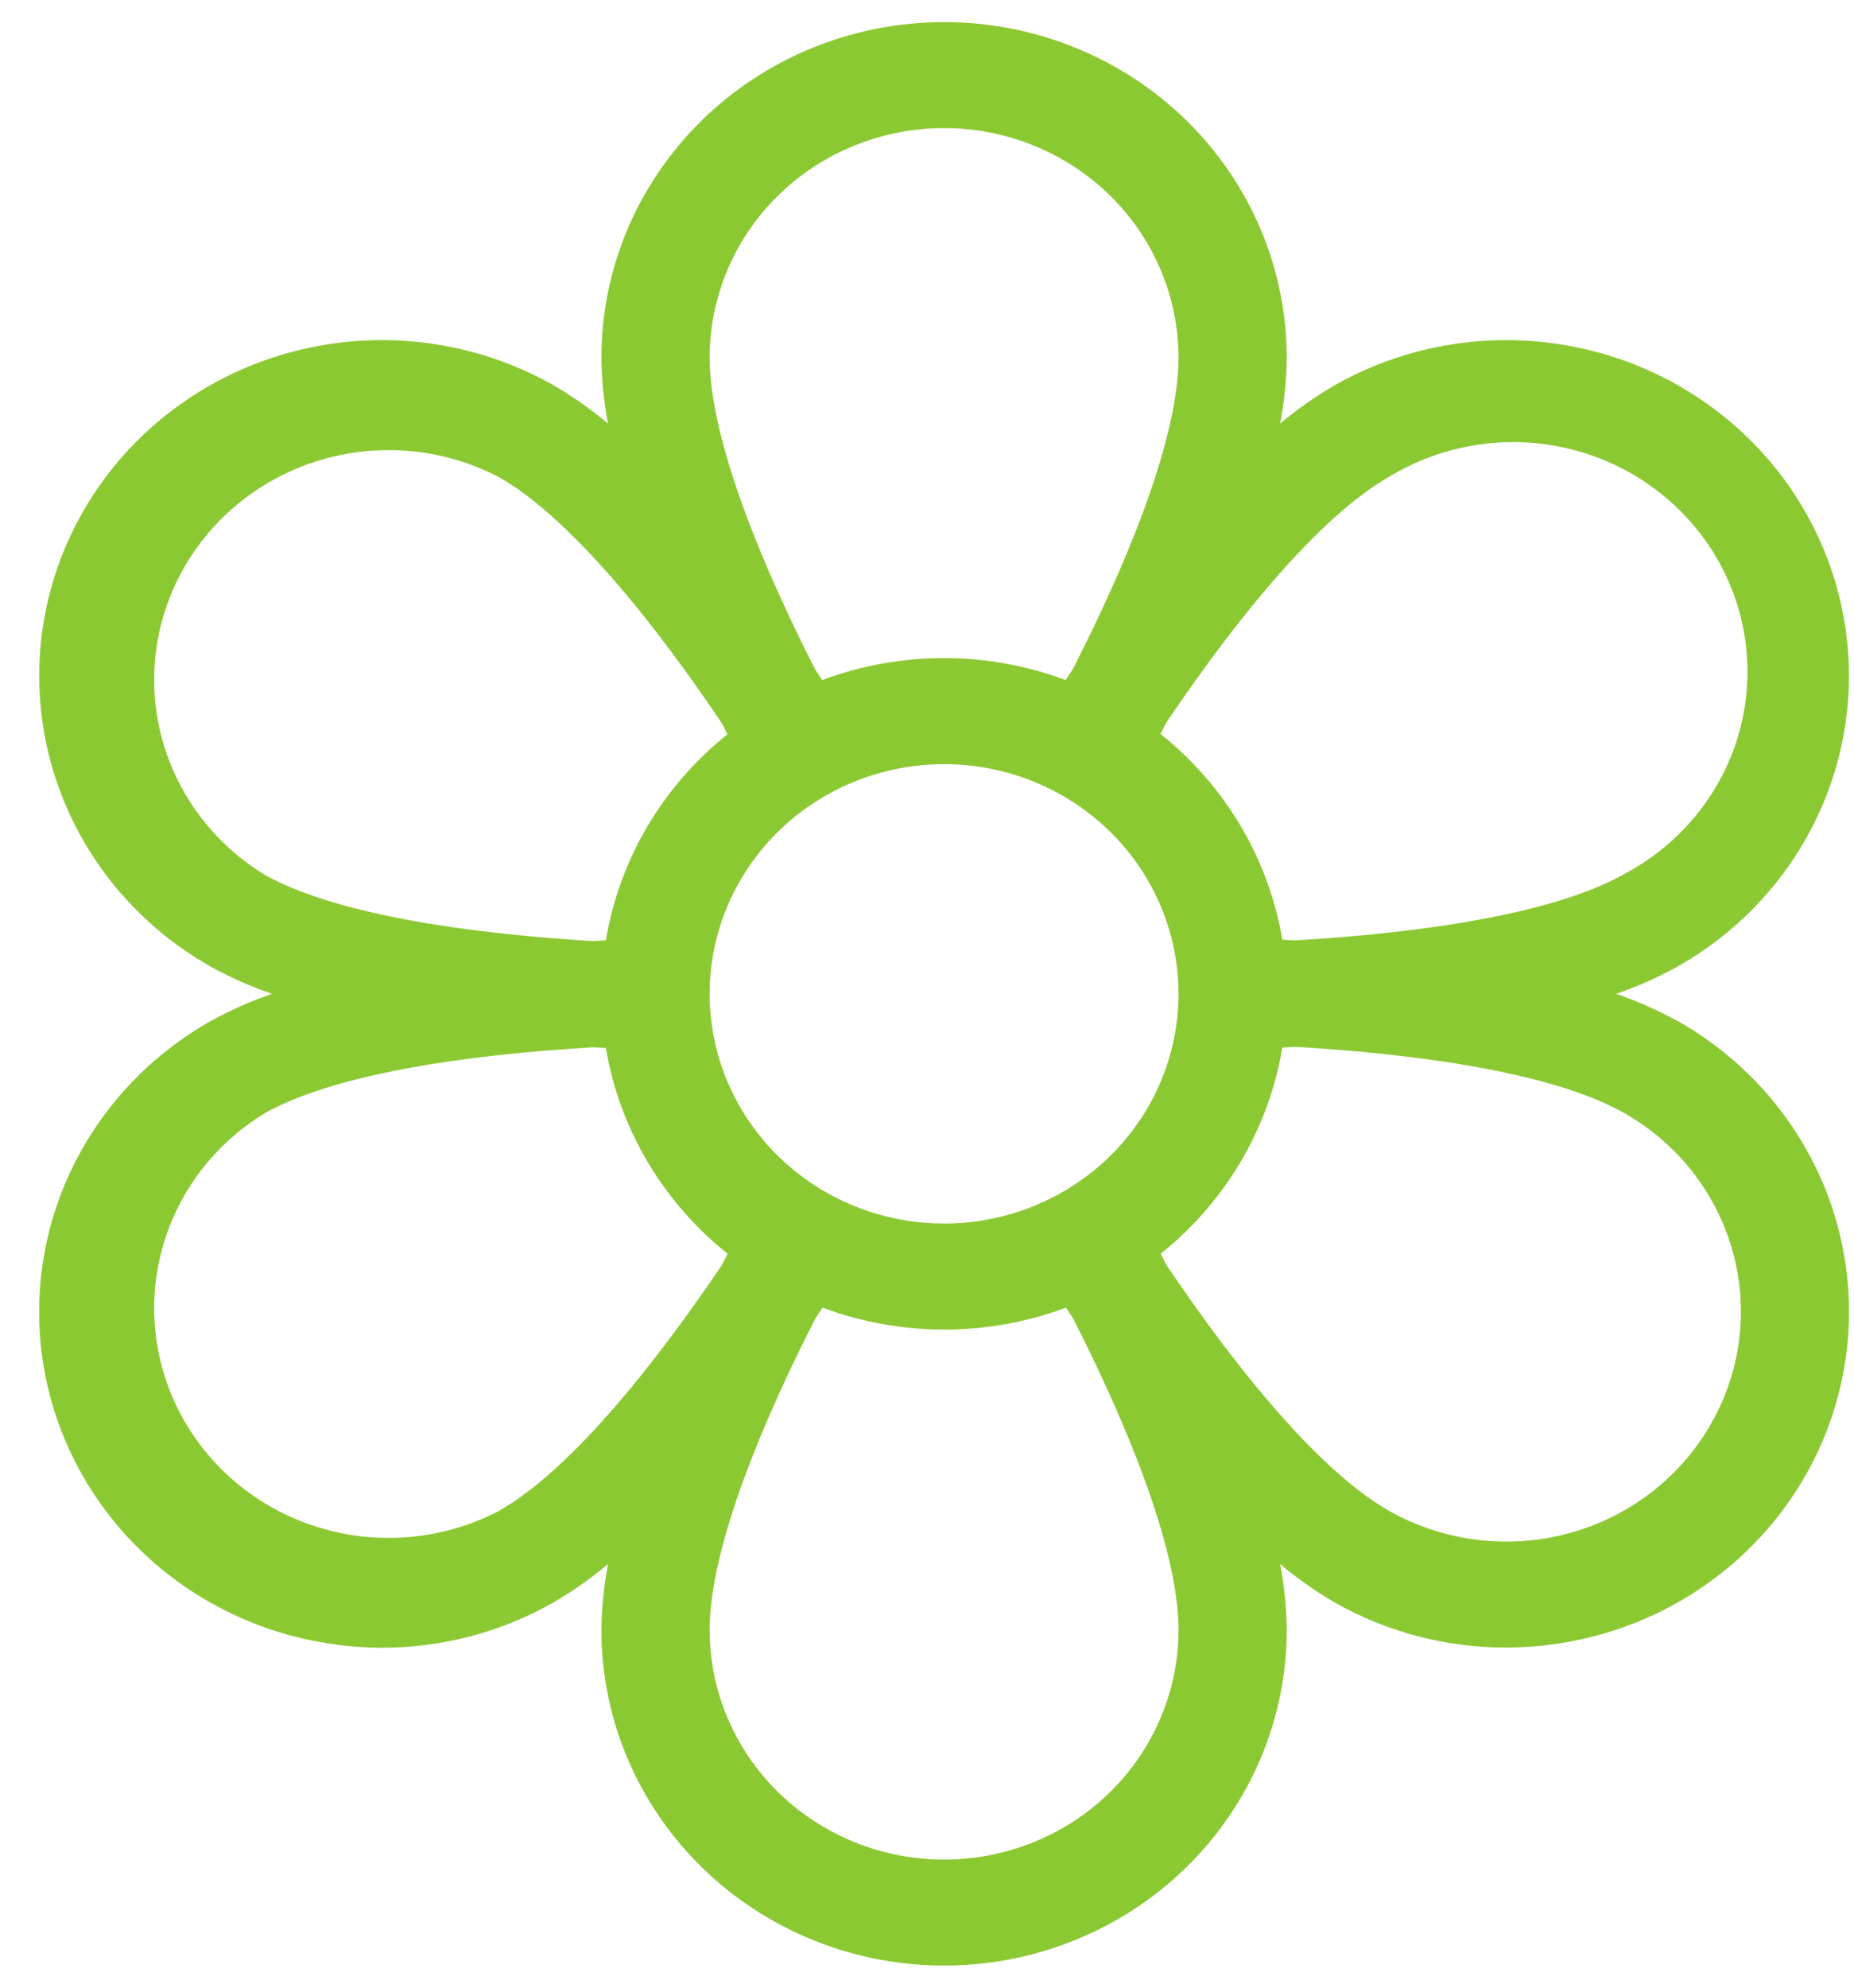 <svg width="42" height="45" viewBox="0 0 42 45" fill="none" xmlns="http://www.w3.org/2000/svg">
<path d="M38.004 23.118C37.559 22.872 37.093 22.665 36.611 22.5C37.093 22.335 37.559 22.128 38.004 21.882C38.887 21.383 39.66 20.719 40.281 19.927C40.902 19.135 41.357 18.231 41.621 17.267C41.885 16.303 41.952 15.298 41.819 14.308C41.686 13.319 41.355 12.364 40.845 11.5C40.336 10.636 39.657 9.878 38.848 9.27C38.04 8.663 37.117 8.217 36.132 7.959C35.147 7.7 34.12 7.635 33.11 7.765C32.099 7.895 31.125 8.219 30.242 8.718C29.803 8.973 29.387 9.265 29 9.59C29.094 9.099 29.144 8.6 29.149 8.1C29.149 6.084 28.331 4.151 26.875 2.726C25.42 1.301 23.445 0.5 21.387 0.5C19.328 0.5 17.354 1.301 15.898 2.726C14.442 4.151 13.624 6.084 13.624 8.1C13.63 8.6 13.68 9.099 13.774 9.59C13.386 9.265 12.971 8.973 12.532 8.718C10.749 7.71 8.63 7.437 6.641 7.959C4.653 8.481 2.958 9.754 1.928 11.5C0.899 13.246 0.62 15.32 1.153 17.267C1.686 19.214 2.987 20.874 4.77 21.882C5.214 22.128 5.681 22.335 6.163 22.5C5.681 22.665 5.214 22.872 4.77 23.118C3.44 23.869 2.367 24.99 1.688 26.338C1.008 27.686 0.753 29.202 0.953 30.692C1.153 32.183 1.801 33.582 2.813 34.712C3.825 35.842 5.157 36.653 6.641 37.042C7.3 37.215 7.98 37.303 8.663 37.304C10.022 37.302 11.356 36.95 12.532 36.282C12.971 36.027 13.386 35.735 13.774 35.41C13.68 35.901 13.63 36.4 13.624 36.9C13.624 38.916 14.442 40.849 15.898 42.274C17.354 43.699 19.328 44.5 21.387 44.5C23.445 44.5 25.42 43.699 26.875 42.274C28.331 40.849 29.149 38.916 29.149 36.9C29.144 36.4 29.094 35.901 29 35.41C29.387 35.735 29.803 36.027 30.242 36.282C31.418 36.949 32.752 37.3 34.111 37.3C34.793 37.299 35.473 37.211 36.133 37.038C37.616 36.649 38.948 35.838 39.96 34.708C40.973 33.578 41.62 32.179 41.82 30.688C42.021 29.198 41.765 27.682 41.086 26.334C40.406 24.986 39.334 23.865 38.004 23.114V23.118ZM31.467 10.796C32.072 10.427 32.746 10.181 33.45 10.073C34.153 9.964 34.872 9.995 35.563 10.164C36.254 10.334 36.904 10.637 37.472 11.057C38.041 11.476 38.518 12.004 38.875 12.608C39.231 13.212 39.46 13.88 39.547 14.572C39.634 15.264 39.578 15.966 39.383 16.637C39.187 17.308 38.856 17.933 38.408 18.476C37.961 19.018 37.407 19.467 36.778 19.796C35.804 20.346 33.731 21.026 29.343 21.29L29.049 21.274C28.74 19.444 27.759 17.787 26.289 16.616L26.424 16.354C28.855 12.766 30.493 11.348 31.467 10.796ZM21.387 27.7C20.336 27.7 19.309 27.395 18.436 26.824C17.563 26.252 16.882 25.44 16.48 24.49C16.078 23.54 15.973 22.494 16.178 21.485C16.383 20.477 16.889 19.55 17.631 18.823C18.374 18.096 19.32 17.601 20.351 17.4C21.381 17.199 22.449 17.302 23.419 17.696C24.39 18.089 25.219 18.756 25.803 19.611C26.386 20.466 26.698 21.471 26.698 22.5C26.698 23.879 26.138 25.202 25.142 26.177C24.146 27.152 22.795 27.7 21.387 27.7ZM21.387 2.9C22.795 2.9 24.146 3.448 25.142 4.423C26.138 5.398 26.698 6.721 26.698 8.1C26.698 9.202 26.263 11.3 24.302 15.154C24.248 15.234 24.193 15.314 24.14 15.396C22.364 14.733 20.401 14.733 18.625 15.396L18.464 15.152C16.511 11.3 16.076 9.202 16.076 8.1C16.076 6.721 16.635 5.398 17.631 4.423C18.627 3.448 19.978 2.9 21.387 2.9ZM5.995 19.804C4.826 19.09 3.985 17.96 3.651 16.651C3.317 15.342 3.516 13.957 4.205 12.789C4.895 11.621 6.021 10.761 7.346 10.39C8.671 10.02 10.091 10.168 11.306 10.804C12.28 11.356 13.919 12.774 16.345 16.362L16.48 16.624C15.01 17.797 14.03 19.457 13.725 21.29L13.431 21.306C9.043 21.034 6.97 20.354 5.995 19.804ZM11.306 34.204C10.091 34.84 8.671 34.988 7.346 34.617C6.021 34.247 4.895 33.387 4.205 32.219C3.516 31.051 3.317 29.666 3.651 28.357C3.985 27.048 4.826 25.918 5.995 25.204C6.97 24.654 9.043 23.974 13.431 23.71L13.725 23.726C14.033 25.556 15.015 27.213 16.484 28.384L16.349 28.646C13.919 32.234 12.28 33.652 11.306 34.204ZM21.387 42.1C20.689 42.1 19.999 41.965 19.354 41.704C18.71 41.443 18.125 41.06 17.631 40.577C17.138 40.094 16.747 39.521 16.48 38.89C16.213 38.259 16.076 37.583 16.076 36.9C16.076 35.798 16.511 33.7 18.472 29.846C18.525 29.766 18.58 29.686 18.633 29.604C20.409 30.267 22.372 30.267 24.148 29.604L24.31 29.848C26.263 33.7 26.698 35.798 26.698 36.9C26.698 37.583 26.56 38.259 26.293 38.89C26.026 39.521 25.635 40.094 25.142 40.577C24.649 41.06 24.064 41.443 23.419 41.704C22.775 41.965 22.084 42.1 21.387 42.1ZM38.723 32.3C38.374 32.892 37.91 33.41 37.357 33.826C36.803 34.242 36.172 34.547 35.498 34.724C34.824 34.9 34.121 34.945 33.43 34.856C32.738 34.767 32.071 34.545 31.467 34.204C30.493 33.652 28.855 32.234 26.428 28.646L26.293 28.384C27.763 27.21 28.743 25.551 29.049 23.718L29.353 23.7C33.741 23.964 35.814 24.644 36.788 25.194C37.392 25.536 37.921 25.991 38.345 26.534C38.769 27.076 39.079 27.695 39.259 28.355C39.438 29.015 39.484 29.703 39.392 30.38C39.3 31.056 39.072 31.709 38.723 32.3Z" fill="#8BC932"/>
</svg>
